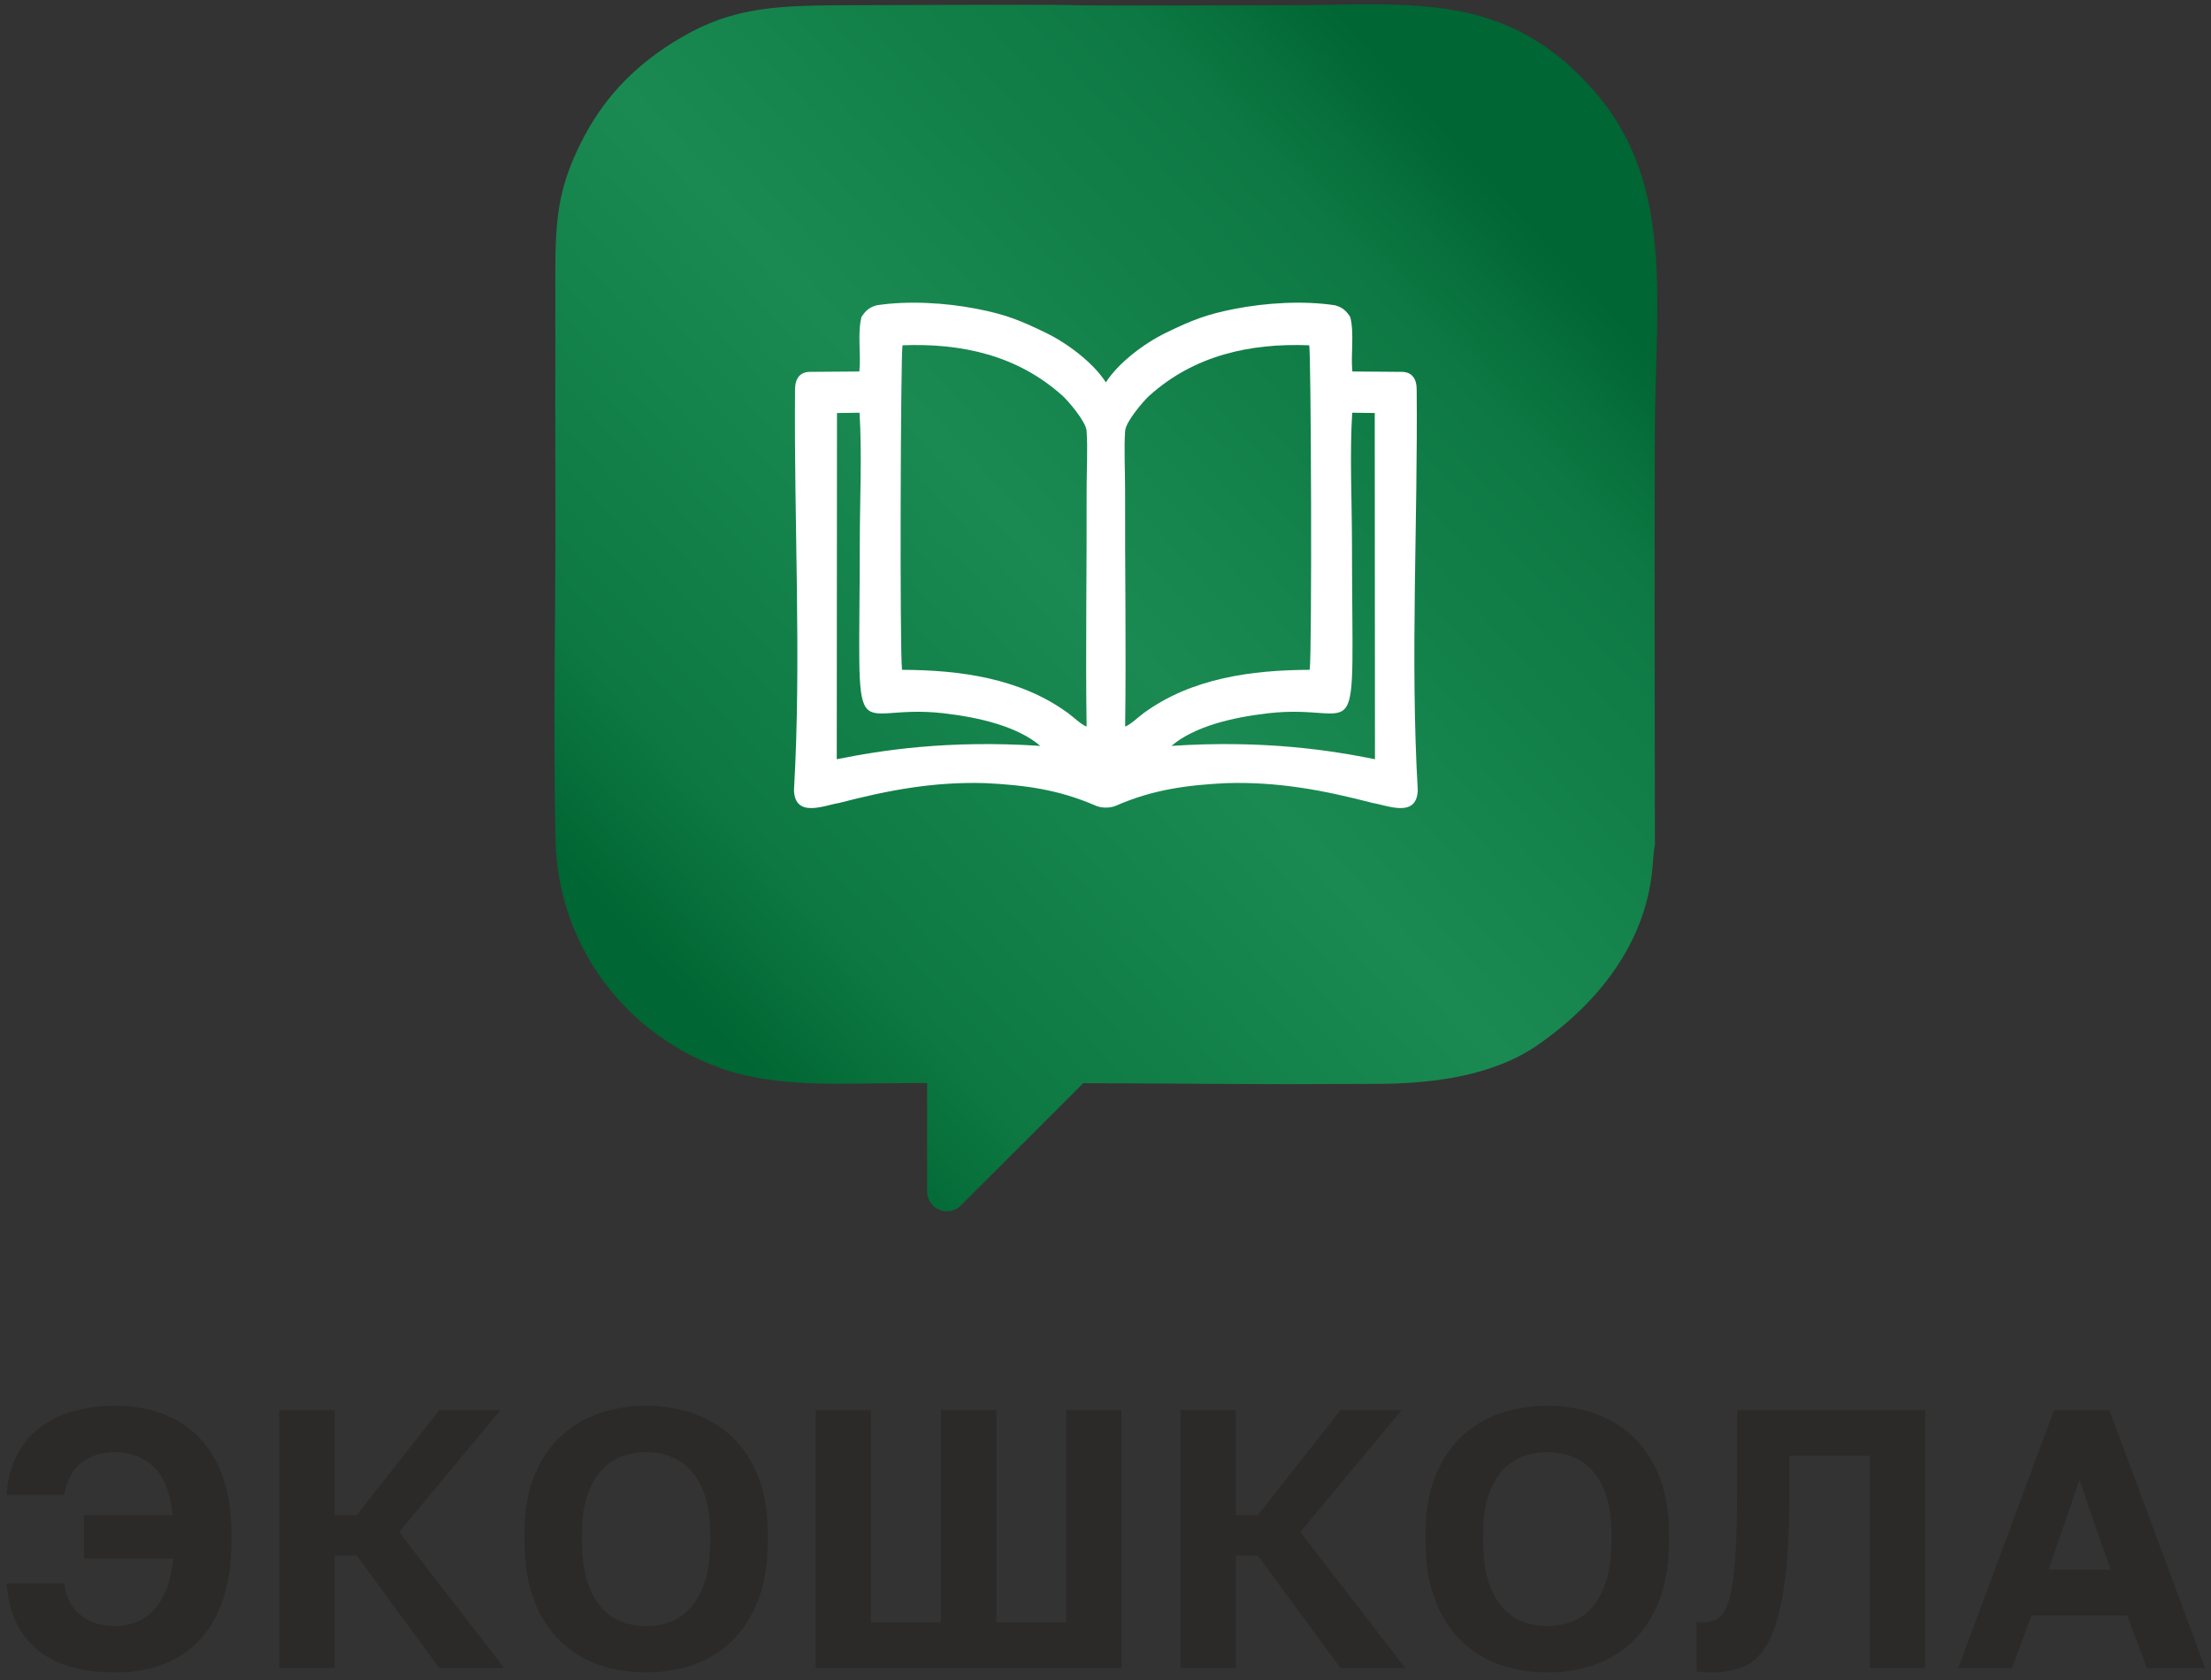 <?xml version="1.0" encoding="UTF-8"?> <svg xmlns="http://www.w3.org/2000/svg" width="221" height="168" viewBox="0 0 221 168" fill="none"><rect x="0" y="0" width="221" height="168" fill="#333333" stroke="none"/><path d="M11.528 167.209C10.054 167.209 8.679 167.05 7.402 166.73C6.125 166.411 5.007 165.895 4.049 165.183C3.092 164.471 2.318 163.549 1.728 162.42C1.139 161.29 0.783 159.915 0.66 158.293H6.407C6.604 159.694 7.156 160.756 8.065 161.481C8.974 162.205 10.128 162.567 11.528 162.567C12.216 162.567 12.879 162.451 13.517 162.217C14.157 161.984 14.739 161.603 15.268 161.075C15.796 160.547 16.238 159.853 16.594 158.993C16.95 158.134 17.189 157.078 17.312 155.825H8.397V151.478H17.276C17.03 149.218 16.385 147.603 15.342 146.633C14.298 145.663 13.027 145.178 11.528 145.178C10.202 145.178 9.084 145.522 8.176 146.21C7.267 146.897 6.678 147.978 6.408 149.452H0.661C0.759 147.904 1.109 146.566 1.71 145.436C2.312 144.306 3.098 143.379 4.068 142.655C5.038 141.93 6.162 141.396 7.439 141.052C8.716 140.709 10.079 140.536 11.528 140.536C13.174 140.536 14.703 140.788 16.115 141.291C17.527 141.795 18.756 142.569 19.799 143.613C20.843 144.657 21.66 145.983 22.249 147.592C22.838 149.2 23.133 151.11 23.133 153.32V154.057C23.133 156.416 22.832 158.429 22.23 160.099C21.629 161.77 20.806 163.126 19.762 164.171C18.718 165.214 17.49 165.982 16.078 166.473C14.666 166.964 13.149 167.21 11.528 167.21V167.209ZM27.923 140.978H33.449V151.478H35.66L43.912 140.978H50.028L39.896 153.173L50.396 166.767H43.912L35.66 155.531H33.449V166.767H27.923V140.978V140.978ZM64.579 167.209C62.959 167.209 61.417 166.963 59.956 166.472C58.495 165.982 57.205 165.208 56.088 164.151C54.97 163.095 54.08 161.738 53.416 160.08C52.753 158.423 52.422 156.415 52.422 154.057V153.32C52.422 151.06 52.753 149.126 53.416 147.518C54.08 145.909 54.97 144.588 56.088 143.557C57.205 142.525 58.495 141.764 59.956 141.273C61.417 140.782 62.959 140.536 64.579 140.536C66.201 140.536 67.742 140.782 69.204 141.273C70.665 141.764 71.954 142.526 73.072 143.557C74.189 144.588 75.08 145.909 75.742 147.518C76.406 149.126 76.737 151.06 76.737 153.32V154.057C76.737 156.415 76.406 158.423 75.742 160.08C75.079 161.738 74.189 163.095 73.072 164.151C71.954 165.208 70.665 165.981 69.204 166.472C67.742 166.963 66.201 167.209 64.579 167.209ZM64.579 162.567C65.415 162.567 66.219 162.426 66.993 162.144C67.767 161.861 68.448 161.388 69.038 160.725C69.627 160.062 70.1 159.19 70.456 158.109C70.812 157.029 70.99 155.678 70.99 154.057V153.32C70.99 151.797 70.812 150.52 70.456 149.488C70.1 148.457 69.627 147.622 69.038 146.983C68.448 146.345 67.767 145.884 66.993 145.602C66.219 145.319 65.415 145.178 64.579 145.178C63.745 145.178 62.94 145.319 62.167 145.602C61.393 145.884 60.711 146.345 60.122 146.983C59.532 147.622 59.06 148.457 58.703 149.488C58.347 150.52 58.169 151.797 58.169 153.32V154.057C58.169 155.678 58.347 157.029 58.703 158.109C59.059 159.19 59.532 160.062 60.122 160.725C60.711 161.388 61.393 161.861 62.167 162.144C62.94 162.426 63.745 162.567 64.579 162.567ZM81.527 140.978H87.053V162.199H94.053V140.978H99.579V162.199H106.579V140.978H112.105V166.767H81.527V140.978H81.527ZM117.999 140.978H123.526V151.478H125.736L133.989 140.978H140.105L129.973 153.173L140.473 166.767H133.989L125.736 155.531H123.526V166.767H117.999V140.978V140.978ZM154.656 167.209C153.036 167.209 151.494 166.963 150.033 166.472C148.571 165.981 147.282 165.207 146.165 164.151C145.047 163.095 144.157 161.738 143.493 160.08C142.83 158.422 142.498 156.415 142.498 154.056V153.32C142.498 151.06 142.83 149.126 143.493 147.517C144.157 145.909 145.047 144.588 146.165 143.557C147.282 142.525 148.571 141.764 150.033 141.273C151.494 140.782 153.036 140.536 154.656 140.536C156.277 140.536 157.819 140.782 159.28 141.273C160.742 141.764 162.031 142.525 163.148 143.557C164.266 144.588 165.156 145.909 165.819 147.517C166.482 149.126 166.814 151.06 166.814 153.32V154.056C166.814 156.415 166.482 158.422 165.819 160.08C165.156 161.738 164.266 163.095 163.148 164.151C162.031 165.207 160.742 165.981 159.28 166.472C157.819 166.963 156.277 167.209 154.656 167.209ZM154.656 162.567C155.492 162.567 156.296 162.426 157.07 162.143C157.844 161.861 158.525 161.388 159.114 160.725C159.704 160.061 160.177 159.19 160.533 158.109C160.889 157.029 161.067 155.678 161.067 154.056V153.32C161.067 151.797 160.889 150.52 160.533 149.488C160.177 148.457 159.704 147.621 159.114 146.983C158.525 146.344 157.843 145.884 157.07 145.601C156.296 145.319 155.492 145.178 154.656 145.178C153.822 145.178 153.017 145.319 152.243 145.601C151.469 145.884 150.788 146.345 150.198 146.983C149.609 147.622 149.136 148.457 148.78 149.488C148.424 150.52 148.246 151.797 148.246 153.32V154.056C148.246 155.677 148.424 157.029 148.78 158.109C149.136 159.19 149.609 160.061 150.198 160.725C150.788 161.388 151.47 161.861 152.243 162.143C153.017 162.426 153.821 162.567 154.656 162.567ZM171.051 167.209C170.854 167.209 170.609 167.203 170.314 167.191C170.02 167.178 169.774 167.148 169.577 167.098V162.162C169.7 162.186 169.884 162.198 170.13 162.198C170.769 162.198 171.309 162.057 171.751 161.775C172.193 161.492 172.556 160.872 172.838 159.914C173.12 158.956 173.323 157.562 173.445 155.733C173.569 153.903 173.63 151.441 173.63 148.346V140.978H192.419V166.767H186.893V145.546H178.861V149.083C178.861 152.988 178.69 156.132 178.345 158.514C178.002 160.897 177.498 162.733 176.835 164.022C176.172 165.311 175.355 166.165 174.385 166.582C173.415 167 172.304 167.209 171.051 167.209V167.209ZM212.608 161.498H203.066L201.113 166.767H195.735L205.313 140.978H210.84L220.419 166.767H214.597L212.608 161.498H212.608ZM204.761 156.93H210.95L207.855 147.978L204.761 156.93Z" fill="#2B2A29"></path><path fill-rule="evenodd" clip-rule="evenodd" d="M90.612 108.286C84.244 108.302 77.699 108.79 72.133 106.832C63.022 103.625 55.732 95.032 55.522 83.814C55.278 70.753 55.544 63.583 55.511 50.496C55.492 43.887 55.509 37.278 55.509 30.671C55.509 22.981 55.27 19.573 58.356 13.707C60.609 9.427 63.823 6.224 68.18 3.695C73.414 0.657 77.804 0.548 84.879 0.523C124.46 0.381 89.36 0.633 128.922 0.525C141.132 0.491 150.814 -1.005 159.668 9.479C167.443 18.683 165.432 30.617 165.405 43.329C165.376 56.465 165.39 69.608 165.414 82.741C165.419 86.093 165.441 83.154 165.199 86.444C164.633 94.222 159.695 100.341 153.667 104.497C149.206 107.575 143.226 108.334 137.757 108.361C122.025 108.438 124.141 108.337 108.273 108.294L96.068 120.491C95.768 120.826 95.368 121.014 94.918 121.089H94.369C93.368 120.938 92.668 120.078 92.668 119.102V108.281L90.612 108.286H90.612Z" fill="url(#paint0_linear_270_47)"></path><path fill-rule="evenodd" clip-rule="evenodd" d="M137.435 75.906L137.413 41.291L135.161 41.263C134.899 45.293 135.132 50.158 135.135 54.277C135.15 76.412 136.35 70.213 126.79 71.306C123.12 71.727 119.366 72.637 117.09 74.571C126.4 73.96 133.088 75.029 137.435 75.905L137.435 75.906ZM83.639 75.906L83.661 41.291L85.913 41.263C86.174 45.293 85.942 50.158 85.939 54.277C85.924 76.412 84.724 70.213 94.284 71.306C97.954 71.727 101.708 72.637 103.984 74.571C94.674 73.96 87.986 75.029 83.639 75.905L83.639 75.906ZM106.221 39.584C106.703 40.018 108.538 42.112 108.609 43.069C108.739 44.834 108.609 47.147 108.614 48.977C108.639 56.85 108.499 64.777 108.611 72.64C108.098 72.462 107.289 71.683 106.758 71.294C101.971 67.789 95.922 66.984 90.163 66.966C89.92 65.097 90.025 35.148 90.213 34.519C96.136 34.294 101.716 35.521 106.221 39.584H106.221ZM87.634 30.521C86.894 30.712 86.49 31.091 86.106 31.698C85.691 33.412 86.073 35.351 85.898 37.139L80.927 37.178C79.949 37.201 79.462 37.849 79.469 38.975C79.349 51.98 80.123 65.969 79.362 78.969C79.431 81.858 82.448 80.493 83.855 80.282C88.757 79.009 93.29 78.14 98.477 78.293C102.461 78.487 105.833 78.945 109.479 80.531C109.825 80.681 110.17 80.743 110.534 80.74H110.54C110.904 80.743 111.249 80.681 111.595 80.531C115.241 78.945 118.613 78.487 122.597 78.293C127.784 78.14 132.316 79.009 137.219 80.282C138.626 80.493 141.643 81.858 141.712 78.969C140.951 65.969 141.725 51.98 141.605 38.975C141.612 37.849 141.125 37.201 140.147 37.178L135.176 37.139C135.001 35.351 135.383 33.412 134.968 31.698C134.584 31.091 134.18 30.712 133.44 30.521C130.334 30.044 126.566 30.262 123.427 30.878C120.585 31.435 119.187 31.988 116.556 33.262C114.378 34.316 111.768 36.285 110.537 38.234C109.305 36.285 106.695 34.316 104.518 33.262C101.886 31.988 100.488 31.435 97.646 30.878C94.507 30.262 90.739 30.044 87.633 30.521H87.634ZM114.853 39.584C114.371 40.018 112.536 42.112 112.465 43.069C112.335 44.834 112.465 47.147 112.46 48.977C112.435 56.85 112.575 64.777 112.463 72.64C112.976 72.462 113.785 71.683 114.316 71.294C119.103 67.789 125.152 66.984 130.911 66.966C131.154 65.097 131.05 35.148 130.862 34.519C124.939 34.294 119.358 35.521 114.853 39.584H114.853Z" fill="white"></path><defs><linearGradient id="paint0_linear_270_47" x1="68.054" y1="99.579" x2="153.024" y2="21.944" gradientUnits="userSpaceOnUse"><stop stop-color="#006633"></stop><stop offset="0.137" stop-color="#0D7842"></stop><stop offset="0.49" stop-color="#1A8A52"></stop><stop offset="0.867" stop-color="#0D7843"></stop><stop offset="1" stop-color="#006633"></stop></linearGradient></defs></svg> 